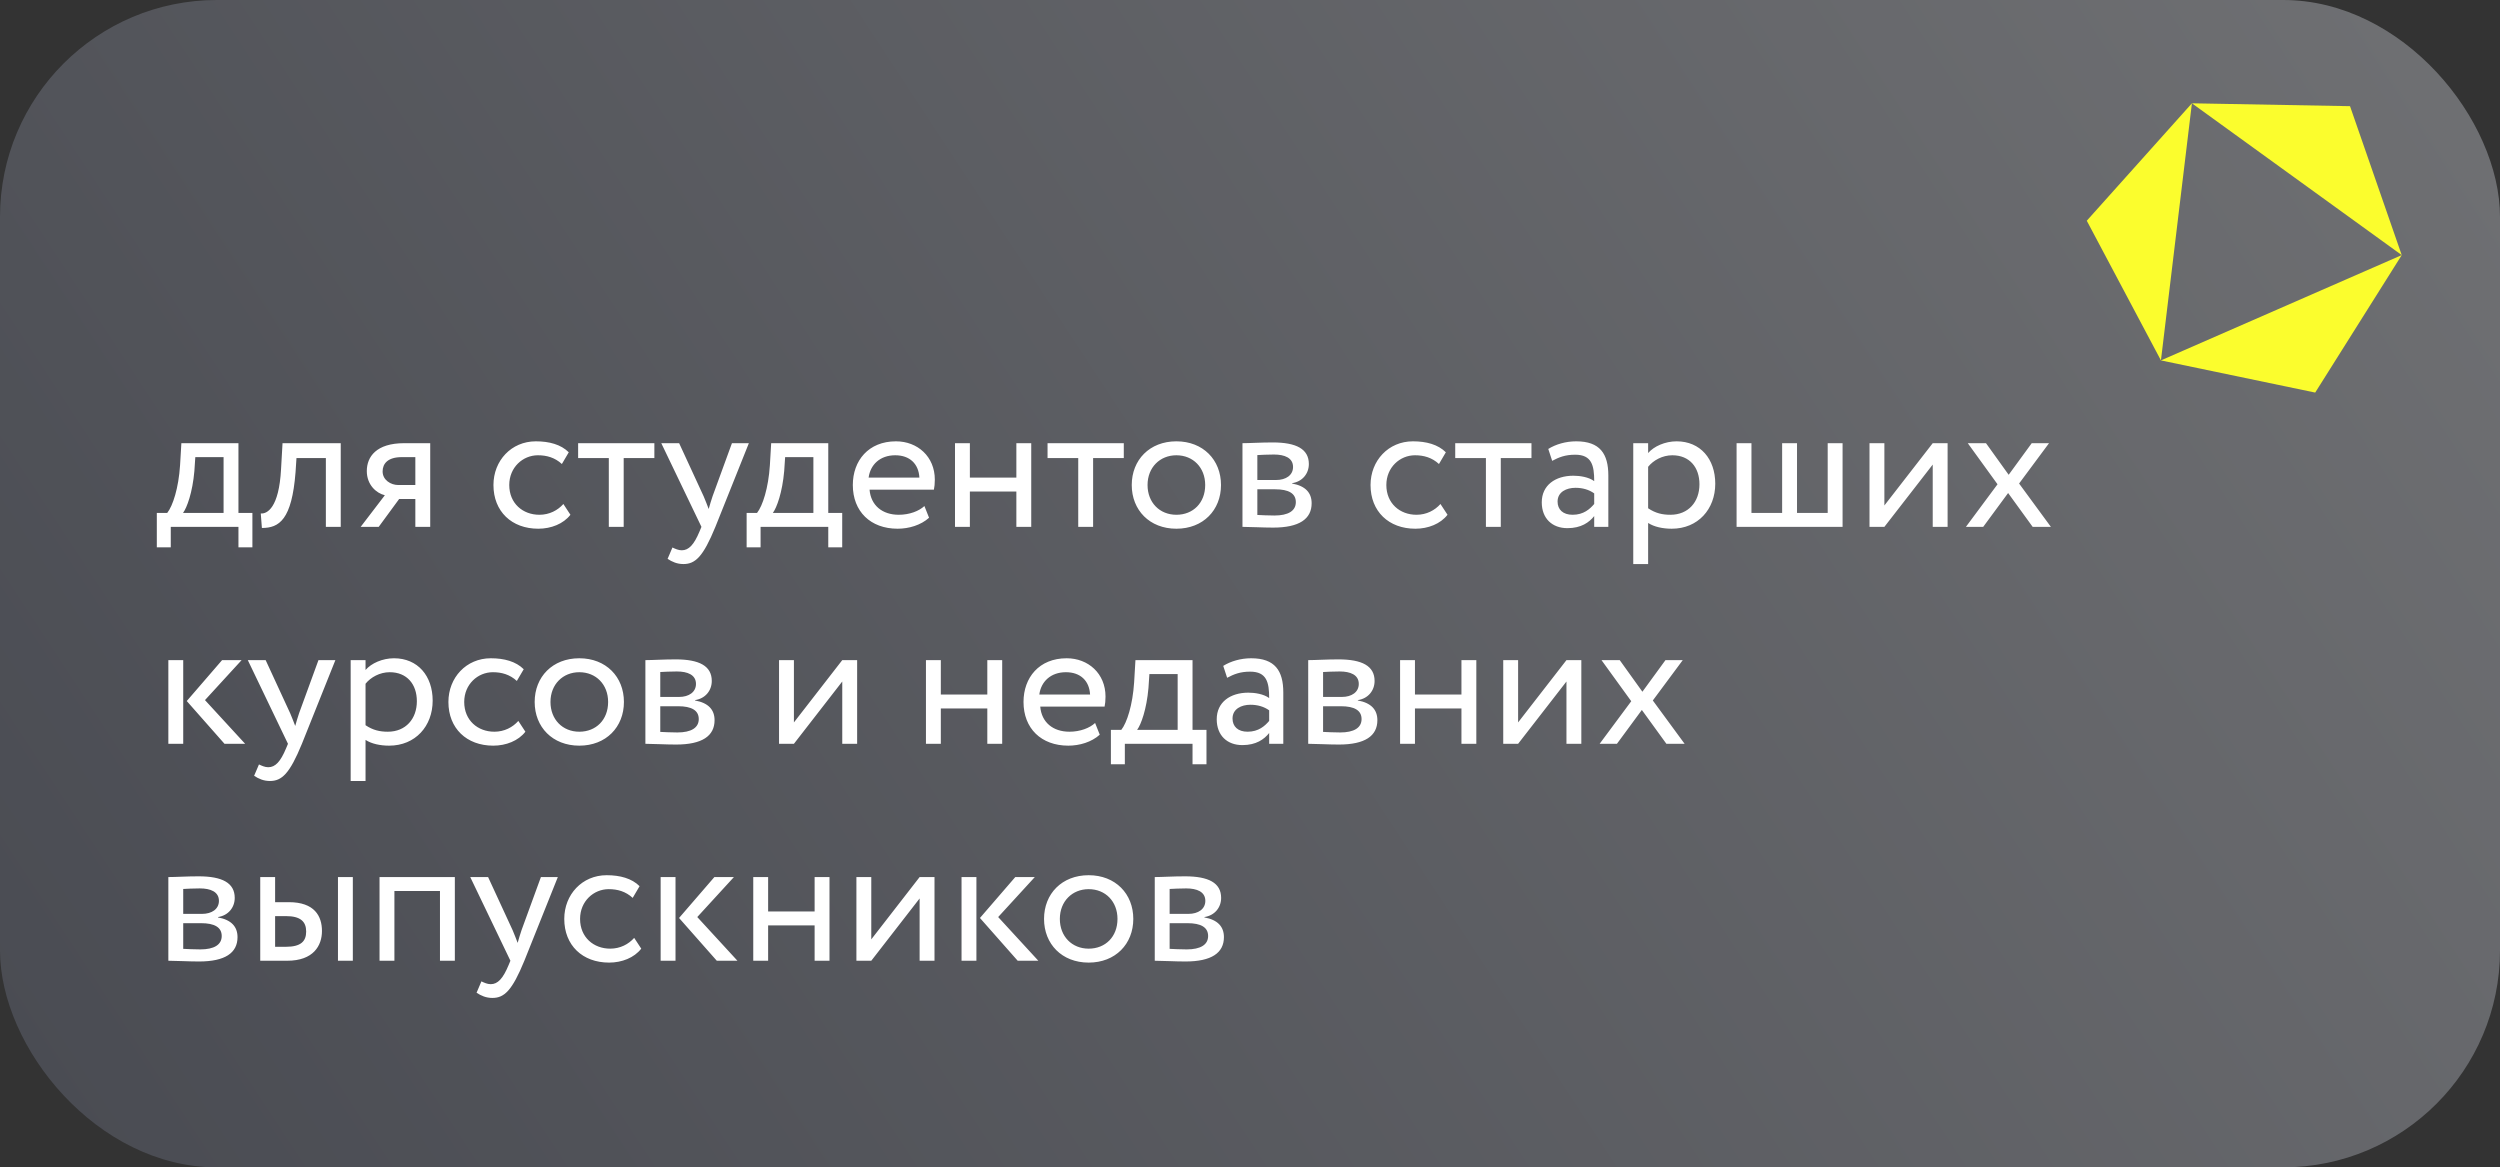 <?xml version="1.0" encoding="UTF-8"?> <svg xmlns="http://www.w3.org/2000/svg" width="242" height="113" viewBox="0 0 242 113" fill="none"><rect x="0" y="0" width="242" height="113" fill="#333333" stroke="none"/><rect width="242" height="113" rx="21" fill="url(#paint0_linear_6_8363)"></rect><path d="M15.18 52.98V49.65H16.188C16.728 48.966 17.286 47.256 17.43 45.042L17.556 42.9H23.082V49.65H24.432V52.98H23.082V51H16.53V52.98H15.18ZM18.816 45.6C18.636 47.67 18.096 49.146 17.718 49.65H21.642V44.25H18.906L18.816 45.6ZM31.543 51V44.34H28.699L28.609 45.708C28.249 50.316 27.025 51.108 25.351 51.108L25.243 49.704C25.855 49.758 27.007 49.164 27.205 45.42L27.349 42.9H32.983V51H31.543ZM39.125 42.9H41.645V51H40.205V48.3H38.639L36.659 51H34.913L37.253 47.94C36.425 47.742 35.507 46.932 35.507 45.6C35.507 44.214 36.425 42.9 39.125 42.9ZM37.037 45.636C37.037 46.464 37.829 46.95 38.549 46.95H40.205V44.25H38.891C37.541 44.25 37.037 44.88 37.037 45.636ZM54.534 48.786L55.218 49.83C54.534 50.712 53.346 51.18 52.104 51.18C49.53 51.18 47.766 49.506 47.766 46.95C47.766 44.592 49.494 42.72 51.87 42.72C53.166 42.72 54.3 43.026 55.056 43.782L54.39 44.916C53.706 44.286 52.914 44.07 52.068 44.07C50.61 44.07 49.296 45.24 49.296 46.95C49.296 48.732 50.61 49.83 52.212 49.83C53.184 49.83 53.994 49.398 54.534 48.786ZM55.963 44.34V42.9H63.343V44.34H60.373V51H58.933V44.34H55.963ZM72.49 42.9L69.25 51C68.062 53.898 67.306 54.6 66.154 54.6C65.542 54.6 65.056 54.384 64.624 54.096L65.092 52.998C65.362 53.124 65.668 53.268 65.992 53.268C66.676 53.268 67.18 52.728 67.72 51.432L67.9 51L64.012 42.9H65.74L68.116 48.048C68.296 48.462 68.44 48.858 68.602 49.272C68.71 48.876 68.836 48.462 68.98 48.03L70.852 42.9H72.49ZM72.274 52.98V49.65H73.282C73.822 48.966 74.38 47.256 74.524 45.042L74.65 42.9H80.176V49.65H81.526V52.98H80.176V51H73.624V52.98H72.274ZM75.91 45.6C75.73 47.67 75.19 49.146 74.812 49.65H78.736V44.25H76L75.91 45.6ZM89.483 48.984L89.933 50.118C89.141 50.838 87.971 51.18 86.891 51.18C84.263 51.18 82.553 49.506 82.553 46.95C82.553 44.592 84.065 42.72 86.729 42.72C88.817 42.72 90.491 44.196 90.491 46.428C90.491 46.824 90.455 47.148 90.401 47.4H84.173C84.299 48.93 85.415 49.83 86.999 49.83C88.043 49.83 88.961 49.47 89.483 48.984ZM86.657 44.07C85.181 44.07 84.245 44.988 84.083 46.23H88.997C88.925 44.898 88.061 44.07 86.657 44.07ZM98.384 51V47.58H93.884V51H92.444V42.9H93.884V46.23H98.384V42.9H99.824V51H98.384ZM101.403 44.34V42.9H108.783V44.34H105.813V51H104.373V44.34H101.403ZM109.553 46.95C109.553 44.52 111.281 42.72 113.873 42.72C116.465 42.72 118.193 44.52 118.193 46.95C118.193 49.38 116.465 51.18 113.873 51.18C111.281 51.18 109.553 49.38 109.553 46.95ZM111.083 46.95C111.083 48.642 112.253 49.83 113.873 49.83C115.493 49.83 116.663 48.678 116.663 46.95C116.663 45.258 115.493 44.07 113.873 44.07C112.289 44.07 111.083 45.24 111.083 46.95ZM120.271 51V42.9C120.973 42.9 122.035 42.828 123.205 42.828C125.473 42.828 126.697 43.458 126.697 44.916C126.697 45.87 126.049 46.626 125.077 46.77V46.806C126.373 47.04 126.967 47.706 126.967 48.714C126.967 50.244 125.761 51.072 123.241 51.072C122.233 51.072 121.009 51 120.271 51ZM123.439 47.364H121.711V49.848C122.143 49.866 122.719 49.902 123.367 49.902C124.699 49.902 125.437 49.452 125.437 48.606C125.437 47.76 124.735 47.364 123.439 47.364ZM123.313 43.998C122.665 43.998 122.071 44.034 121.711 44.052V46.464H123.529C124.483 46.464 125.167 45.996 125.167 45.204C125.167 44.322 124.357 43.998 123.313 43.998ZM139.436 48.786L140.12 49.83C139.436 50.712 138.248 51.18 137.006 51.18C134.432 51.18 132.668 49.506 132.668 46.95C132.668 44.592 134.396 42.72 136.772 42.72C138.068 42.72 139.202 43.026 139.958 43.782L139.292 44.916C138.608 44.286 137.816 44.07 136.97 44.07C135.512 44.07 134.198 45.24 134.198 46.95C134.198 48.732 135.512 49.83 137.114 49.83C138.086 49.83 138.896 49.398 139.436 48.786ZM140.866 44.34V42.9H148.246V44.34H145.276V51H143.836V44.34H140.866ZM150.251 44.61L149.873 43.458C150.593 43.008 151.565 42.72 152.573 42.72C154.877 42.72 155.687 43.926 155.687 46.032V51H154.319V49.956C153.833 50.568 153.059 51.126 151.727 51.126C150.251 51.126 149.243 50.19 149.243 48.624C149.243 46.968 150.557 46.05 152.303 46.05C152.933 46.05 153.779 46.176 154.319 46.572C154.319 45.06 154.085 44.016 152.483 44.016C151.493 44.016 150.899 44.268 150.251 44.61ZM152.231 49.83C153.293 49.83 153.905 49.272 154.319 48.786V47.76C153.815 47.4 153.203 47.22 152.501 47.22C151.637 47.22 150.773 47.616 150.773 48.552C150.773 49.326 151.295 49.83 152.231 49.83ZM158.099 54.6V42.9H159.539V43.854C160.097 43.206 161.177 42.72 162.293 42.72C164.597 42.72 166.037 44.43 166.037 46.824C166.037 49.29 164.363 51.18 161.825 51.18C160.961 51.18 160.115 51 159.539 50.622V54.6H158.099ZM161.879 44.07C160.925 44.07 160.043 44.556 159.539 45.186V49.2C160.259 49.686 160.925 49.83 161.699 49.83C163.427 49.83 164.507 48.588 164.507 46.878C164.507 45.24 163.553 44.07 161.879 44.07ZM168.101 51V42.9H169.541V49.65H172.511V42.9H173.951V49.65H176.921V42.9H178.361V51H168.101ZM182.408 51H180.968V42.9H182.408V48.93L187.088 42.9H188.528V51H187.088V44.97L182.408 51ZM198.346 42.9L195.448 46.806L198.526 51H196.762L194.386 47.724L191.974 51H190.3L193.36 46.878L190.48 42.9H192.244L194.44 45.96L196.672 42.9H198.346ZM23.388 63.9L19.842 67.77L23.73 72H21.732L18.078 67.86L21.498 63.9H23.388ZM16.296 72V63.9H17.736V72H16.296ZM32.465 63.9L29.225 72C28.037 74.898 27.281 75.6 26.129 75.6C25.517 75.6 25.031 75.384 24.599 75.096L25.067 73.998C25.337 74.124 25.643 74.268 25.967 74.268C26.651 74.268 27.155 73.728 27.695 72.432L27.875 72L23.987 63.9H25.715L28.091 69.048C28.271 69.462 28.415 69.858 28.577 70.272C28.685 69.876 28.811 69.462 28.955 69.03L30.827 63.9H32.465ZM33.944 75.6V63.9H35.384V64.854C35.942 64.206 37.022 63.72 38.138 63.72C40.442 63.72 41.882 65.43 41.882 67.824C41.882 70.29 40.208 72.18 37.67 72.18C36.806 72.18 35.96 72 35.384 71.622V75.6H33.944ZM37.724 65.07C36.77 65.07 35.888 65.556 35.384 66.186V70.2C36.104 70.686 36.77 70.83 37.544 70.83C39.272 70.83 40.352 69.588 40.352 67.878C40.352 66.24 39.398 65.07 37.724 65.07ZM50.174 69.786L50.858 70.83C50.174 71.712 48.986 72.18 47.744 72.18C45.17 72.18 43.406 70.506 43.406 67.95C43.406 65.592 45.134 63.72 47.51 63.72C48.806 63.72 49.94 64.026 50.696 64.782L50.03 65.916C49.346 65.286 48.554 65.07 47.708 65.07C46.25 65.07 44.936 66.24 44.936 67.95C44.936 69.732 46.25 70.83 47.852 70.83C48.824 70.83 49.634 70.398 50.174 69.786ZM51.756 67.95C51.756 65.52 53.484 63.72 56.076 63.72C58.668 63.72 60.396 65.52 60.396 67.95C60.396 70.38 58.668 72.18 56.076 72.18C53.484 72.18 51.756 70.38 51.756 67.95ZM53.286 67.95C53.286 69.642 54.456 70.83 56.076 70.83C57.696 70.83 58.866 69.678 58.866 67.95C58.866 66.258 57.696 65.07 56.076 65.07C54.492 65.07 53.286 66.24 53.286 67.95ZM62.474 72V63.9C63.176 63.9 64.238 63.828 65.408 63.828C67.676 63.828 68.9 64.458 68.9 65.916C68.9 66.87 68.252 67.626 67.28 67.77V67.806C68.576 68.04 69.17 68.706 69.17 69.714C69.17 71.244 67.964 72.072 65.444 72.072C64.436 72.072 63.212 72 62.474 72ZM65.642 68.364H63.914V70.848C64.346 70.866 64.922 70.902 65.57 70.902C66.902 70.902 67.64 70.452 67.64 69.606C67.64 68.76 66.938 68.364 65.642 68.364ZM65.516 64.998C64.868 64.998 64.274 65.034 63.914 65.052V67.464H65.732C66.686 67.464 67.37 66.996 67.37 66.204C67.37 65.322 66.56 64.998 65.516 64.998ZM76.851 72H75.411V63.9H76.851V69.93L81.531 63.9H82.971V72H81.531V65.97L76.851 72ZM95.572 72V68.58H91.072V72H89.632V63.9H91.072V67.23H95.572V63.9H97.012V72H95.572ZM106.006 69.984L106.456 71.118C105.664 71.838 104.494 72.18 103.414 72.18C100.786 72.18 99.076 70.506 99.076 67.95C99.076 65.592 100.588 63.72 103.252 63.72C105.34 63.72 107.014 65.196 107.014 67.428C107.014 67.824 106.978 68.148 106.924 68.4H100.696C100.822 69.93 101.938 70.83 103.522 70.83C104.566 70.83 105.484 70.47 106.006 69.984ZM103.18 65.07C101.704 65.07 100.768 65.988 100.606 67.23H105.52C105.448 65.898 104.584 65.07 103.18 65.07ZM107.535 73.98V70.65H108.543C109.083 69.966 109.641 68.256 109.785 66.042L109.911 63.9H115.437V70.65H116.787V73.98H115.437V72H108.885V73.98H107.535ZM111.171 66.6C110.991 68.67 110.451 70.146 110.073 70.65H113.997V65.25H111.261L111.171 66.6ZM118.787 65.61L118.409 64.458C119.129 64.008 120.101 63.72 121.109 63.72C123.413 63.72 124.223 64.926 124.223 67.032V72H122.855V70.956C122.369 71.568 121.595 72.126 120.263 72.126C118.787 72.126 117.779 71.19 117.779 69.624C117.779 67.968 119.093 67.05 120.839 67.05C121.469 67.05 122.315 67.176 122.855 67.572C122.855 66.06 122.621 65.016 121.019 65.016C120.029 65.016 119.435 65.268 118.787 65.61ZM120.767 70.83C121.829 70.83 122.441 70.272 122.855 69.786V68.76C122.351 68.4 121.739 68.22 121.037 68.22C120.173 68.22 119.309 68.616 119.309 69.552C119.309 70.326 119.831 70.83 120.767 70.83ZM126.634 72V63.9C127.336 63.9 128.398 63.828 129.568 63.828C131.836 63.828 133.06 64.458 133.06 65.916C133.06 66.87 132.412 67.626 131.44 67.77V67.806C132.736 68.04 133.33 68.706 133.33 69.714C133.33 71.244 132.124 72.072 129.604 72.072C128.596 72.072 127.372 72 126.634 72ZM129.802 68.364H128.074V70.848C128.506 70.866 129.082 70.902 129.73 70.902C131.062 70.902 131.8 70.452 131.8 69.606C131.8 68.76 131.098 68.364 129.802 68.364ZM129.676 64.998C129.028 64.998 128.434 65.034 128.074 65.052V67.464H129.892C130.846 67.464 131.53 66.996 131.53 66.204C131.53 65.322 130.72 64.998 129.676 64.998ZM141.468 72V68.58H136.968V72H135.528V63.9H136.968V67.23H141.468V63.9H142.908V72H141.468ZM146.953 72H145.513V63.9H146.953V69.93L151.633 63.9H153.073V72H151.633V65.97L146.953 72ZM162.891 63.9L159.993 67.806L163.071 72H161.307L158.931 68.724L156.519 72H154.845L157.905 67.878L155.025 63.9H156.789L158.985 66.96L161.217 63.9H162.891ZM16.296 93V84.9C16.998 84.9 18.06 84.828 19.23 84.828C21.498 84.828 22.722 85.458 22.722 86.916C22.722 87.87 22.074 88.626 21.102 88.77V88.806C22.398 89.04 22.992 89.706 22.992 90.714C22.992 92.244 21.786 93.072 19.266 93.072C18.258 93.072 17.034 93 16.296 93ZM19.464 89.364H17.736V91.848C18.168 91.866 18.744 91.902 19.392 91.902C20.724 91.902 21.462 91.452 21.462 90.606C21.462 89.76 20.76 89.364 19.464 89.364ZM19.338 85.998C18.69 85.998 18.096 86.034 17.736 86.052V88.464H19.554C20.508 88.464 21.192 87.996 21.192 87.204C21.192 86.322 20.382 85.998 19.338 85.998ZM25.191 93V84.9H26.631V87.33H27.962C30.447 87.33 31.166 88.68 31.166 90.12C31.166 91.542 30.338 93 27.8 93H25.191ZM32.715 93V84.9H34.154V93H32.715ZM27.692 88.68H26.631V91.65H27.674C29.114 91.65 29.637 91.128 29.637 90.174C29.637 89.202 29.078 88.68 27.692 88.68ZM42.589 93V86.25H38.179V93H36.739V84.9H44.029V93H42.589ZM53.998 84.9L50.758 93C49.57 95.898 48.814 96.6 47.662 96.6C47.05 96.6 46.564 96.384 46.132 96.096L46.6 94.998C46.87 95.124 47.176 95.268 47.5 95.268C48.184 95.268 48.688 94.728 49.228 93.432L49.408 93L45.52 84.9H47.248L49.624 90.048C49.804 90.462 49.948 90.858 50.11 91.272C50.218 90.876 50.344 90.462 50.488 90.03L52.36 84.9H53.998ZM61.389 90.786L62.073 91.83C61.389 92.712 60.201 93.18 58.959 93.18C56.385 93.18 54.621 91.506 54.621 88.95C54.621 86.592 56.349 84.72 58.725 84.72C60.021 84.72 61.155 85.026 61.911 85.782L61.245 86.916C60.561 86.286 59.769 86.07 58.923 86.07C57.465 86.07 56.151 87.24 56.151 88.95C56.151 90.732 57.465 91.83 59.067 91.83C60.039 91.83 60.849 91.398 61.389 90.786ZM71.042 84.9L67.496 88.77L71.384 93H69.386L65.732 88.86L69.152 84.9H71.042ZM63.95 93V84.9H65.39V93H63.95ZM78.855 93V89.58H74.355V93H72.915V84.9H74.355V88.23H78.855V84.9H80.295V93H78.855ZM84.34 93H82.9V84.9H84.34V90.93L89.019 84.9H90.46V93H89.019V86.97L84.34 93ZM100.169 84.9L96.623 88.77L100.511 93H98.513L94.859 88.86L98.279 84.9H100.169ZM93.077 93V84.9H94.517V93H93.077ZM101.063 88.95C101.063 86.52 102.791 84.72 105.383 84.72C107.975 84.72 109.703 86.52 109.703 88.95C109.703 91.38 107.975 93.18 105.383 93.18C102.791 93.18 101.063 91.38 101.063 88.95ZM102.593 88.95C102.593 90.642 103.763 91.83 105.383 91.83C107.003 91.83 108.173 90.678 108.173 88.95C108.173 87.258 107.003 86.07 105.383 86.07C103.799 86.07 102.593 87.24 102.593 88.95ZM111.78 93V84.9C112.482 84.9 113.544 84.828 114.714 84.828C116.982 84.828 118.206 85.458 118.206 86.916C118.206 87.87 117.558 88.626 116.586 88.77V88.806C117.882 89.04 118.476 89.706 118.476 90.714C118.476 92.244 117.27 93.072 114.75 93.072C113.742 93.072 112.518 93 111.78 93ZM114.948 89.364H113.22V91.848C113.652 91.866 114.228 91.902 114.876 91.902C116.208 91.902 116.946 91.452 116.946 90.606C116.946 89.76 116.244 89.364 114.948 89.364ZM114.822 85.998C114.174 85.998 113.58 86.034 113.22 86.052V88.464H115.038C115.992 88.464 116.676 87.996 116.676 87.204C116.676 86.322 115.866 85.998 114.822 85.998Z" fill="white"></path><path d="M202 21.367L209.178 34.887L212.177 10L202 21.367Z" fill="#FBFD2D"></path><path d="M227.482 10.278L212.178 10L232.488 24.693L227.482 10.278Z" fill="#FBFD2D"></path><path d="M224.111 38.001L232.489 24.693L209.174 34.887L224.111 38.001Z" fill="#FBFD2D"></path><defs><linearGradient id="paint0_linear_6_8363" x1="4.06051e-06" y1="113" x2="218.709" y2="-30.668" gradientUnits="userSpaceOnUse"><stop stop-color="#494B52"></stop><stop offset="1" stop-color="#6F7073"></stop></linearGradient></defs></svg> 